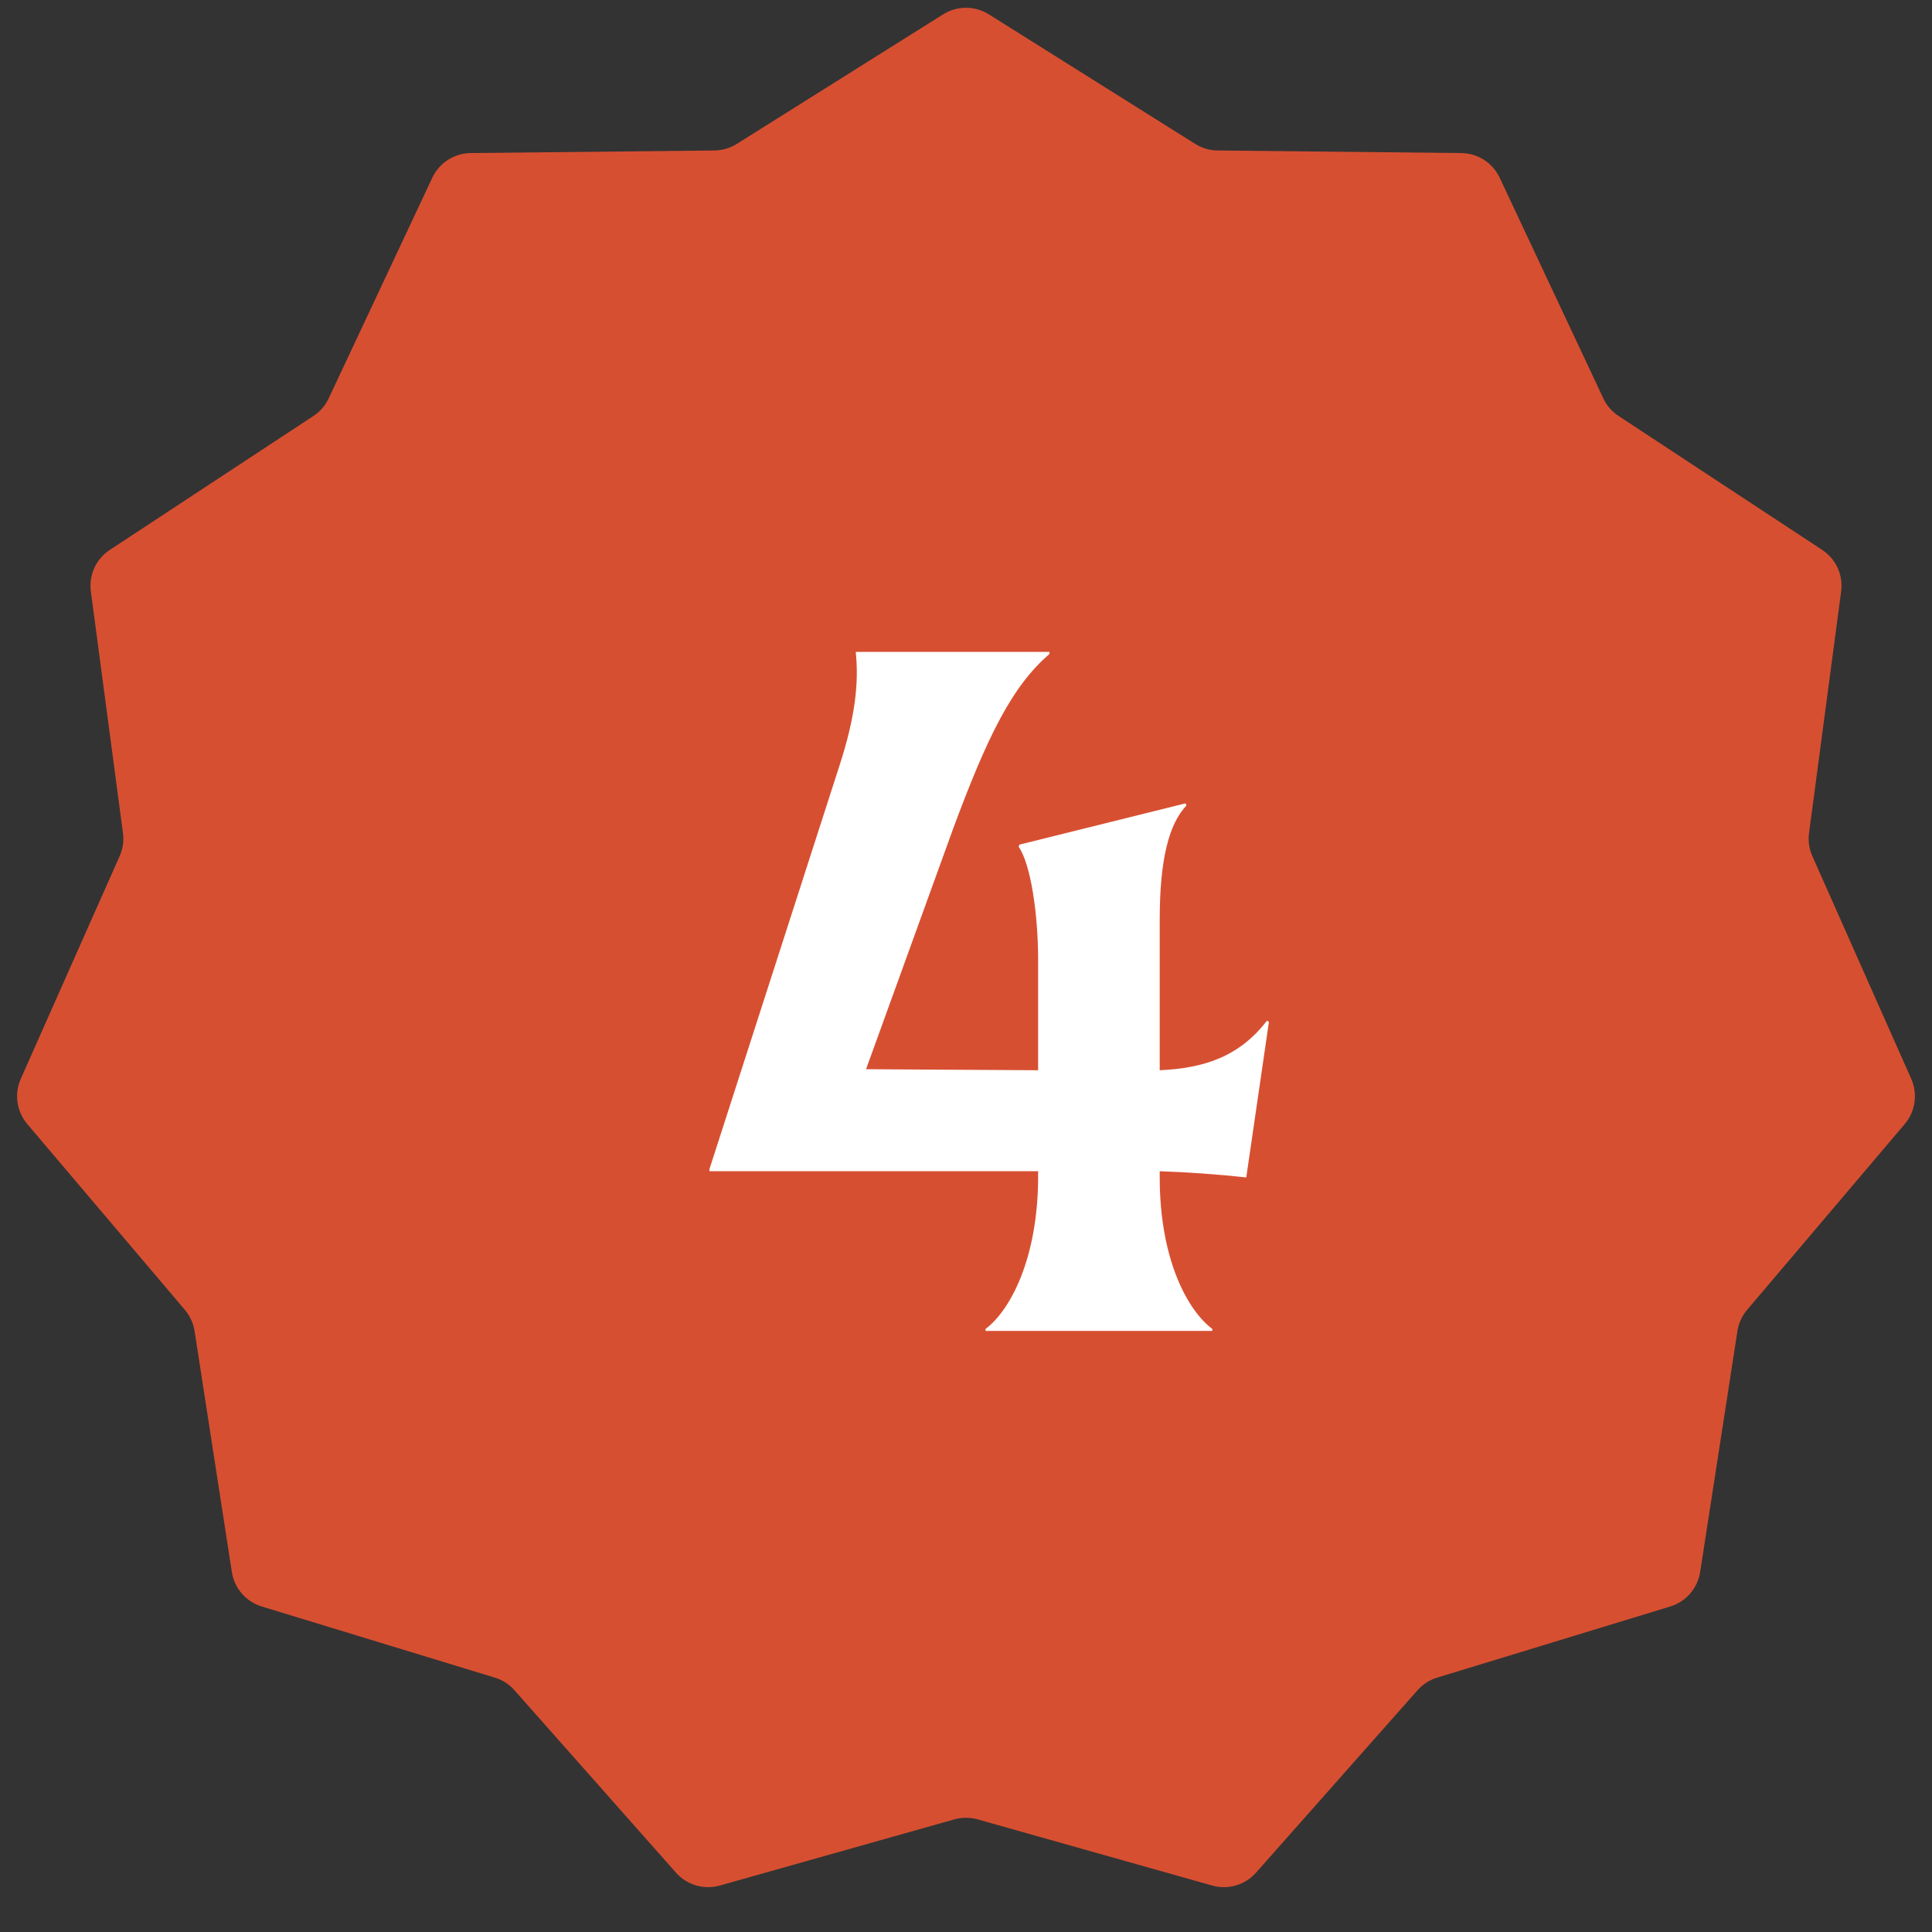 <?xml version="1.0" encoding="UTF-8"?> <svg xmlns="http://www.w3.org/2000/svg" width="45" height="45" viewBox="0 0 45 45" fill="none"><rect x="0" y="0" width="45" height="45" fill="#333333" stroke="none"/><path d="M21.968 0.334C22.293 0.13 22.707 0.13 23.032 0.334L27.839 3.352C27.996 3.45 28.176 3.503 28.36 3.505L34.037 3.565C34.42 3.569 34.768 3.793 34.931 4.14L37.344 9.278C37.422 9.445 37.545 9.587 37.7 9.689L42.442 12.808C42.763 13.019 42.935 13.395 42.884 13.775L42.136 19.402C42.111 19.585 42.138 19.771 42.213 19.94L44.516 25.128C44.672 25.479 44.613 25.888 44.365 26.181L40.693 30.51C40.574 30.651 40.496 30.822 40.468 31.004L39.6 36.614C39.542 36.993 39.271 37.306 38.904 37.418L33.475 39.075C33.298 39.128 33.14 39.23 33.018 39.368L29.255 43.618C29.001 43.906 28.604 44.022 28.235 43.918L22.772 42.377C22.594 42.327 22.406 42.327 22.228 42.377L16.765 43.918C16.396 44.022 15.999 43.906 15.745 43.618L11.982 39.368C11.86 39.23 11.702 39.128 11.525 39.075L6.096 37.418C5.729 37.306 5.458 36.993 5.4 36.614L4.532 31.004C4.504 30.822 4.426 30.651 4.307 30.51L0.635 26.181C0.387 25.888 0.328 25.479 0.484 25.128L2.787 19.94C2.862 19.771 2.889 19.585 2.864 19.402L2.116 13.775C2.065 13.395 2.237 13.019 2.558 12.808L7.3 9.689C7.455 9.587 7.578 9.445 7.656 9.278L10.069 4.14C10.232 3.793 10.579 3.569 10.963 3.565L16.64 3.505C16.824 3.503 17.004 3.45 17.161 3.352L21.968 0.334Z" fill="#D74F31"></path><path d="M29.028 27.424C28.356 27.352 27.684 27.304 27.012 27.28V27.424C27.012 29.368 27.684 30.544 28.236 30.952V31H22.956V30.952C23.508 30.544 24.18 29.344 24.18 27.4V27.28H16.524V27.232L19.548 17.848C19.932 16.672 20.004 15.88 19.932 15.184H24.444V15.232C23.58 15.976 23.004 17.128 22.188 19.336L20.172 24.904L24.18 24.928V22.36C24.18 21.304 24.012 20.128 23.724 19.72L23.748 19.672L27.612 18.712L27.636 18.76C27.228 19.192 27.012 20.008 27.012 21.424V24.928C28.044 24.88 28.86 24.616 29.508 23.776L29.556 23.8L29.028 27.424Z" fill="white"></path></svg> 